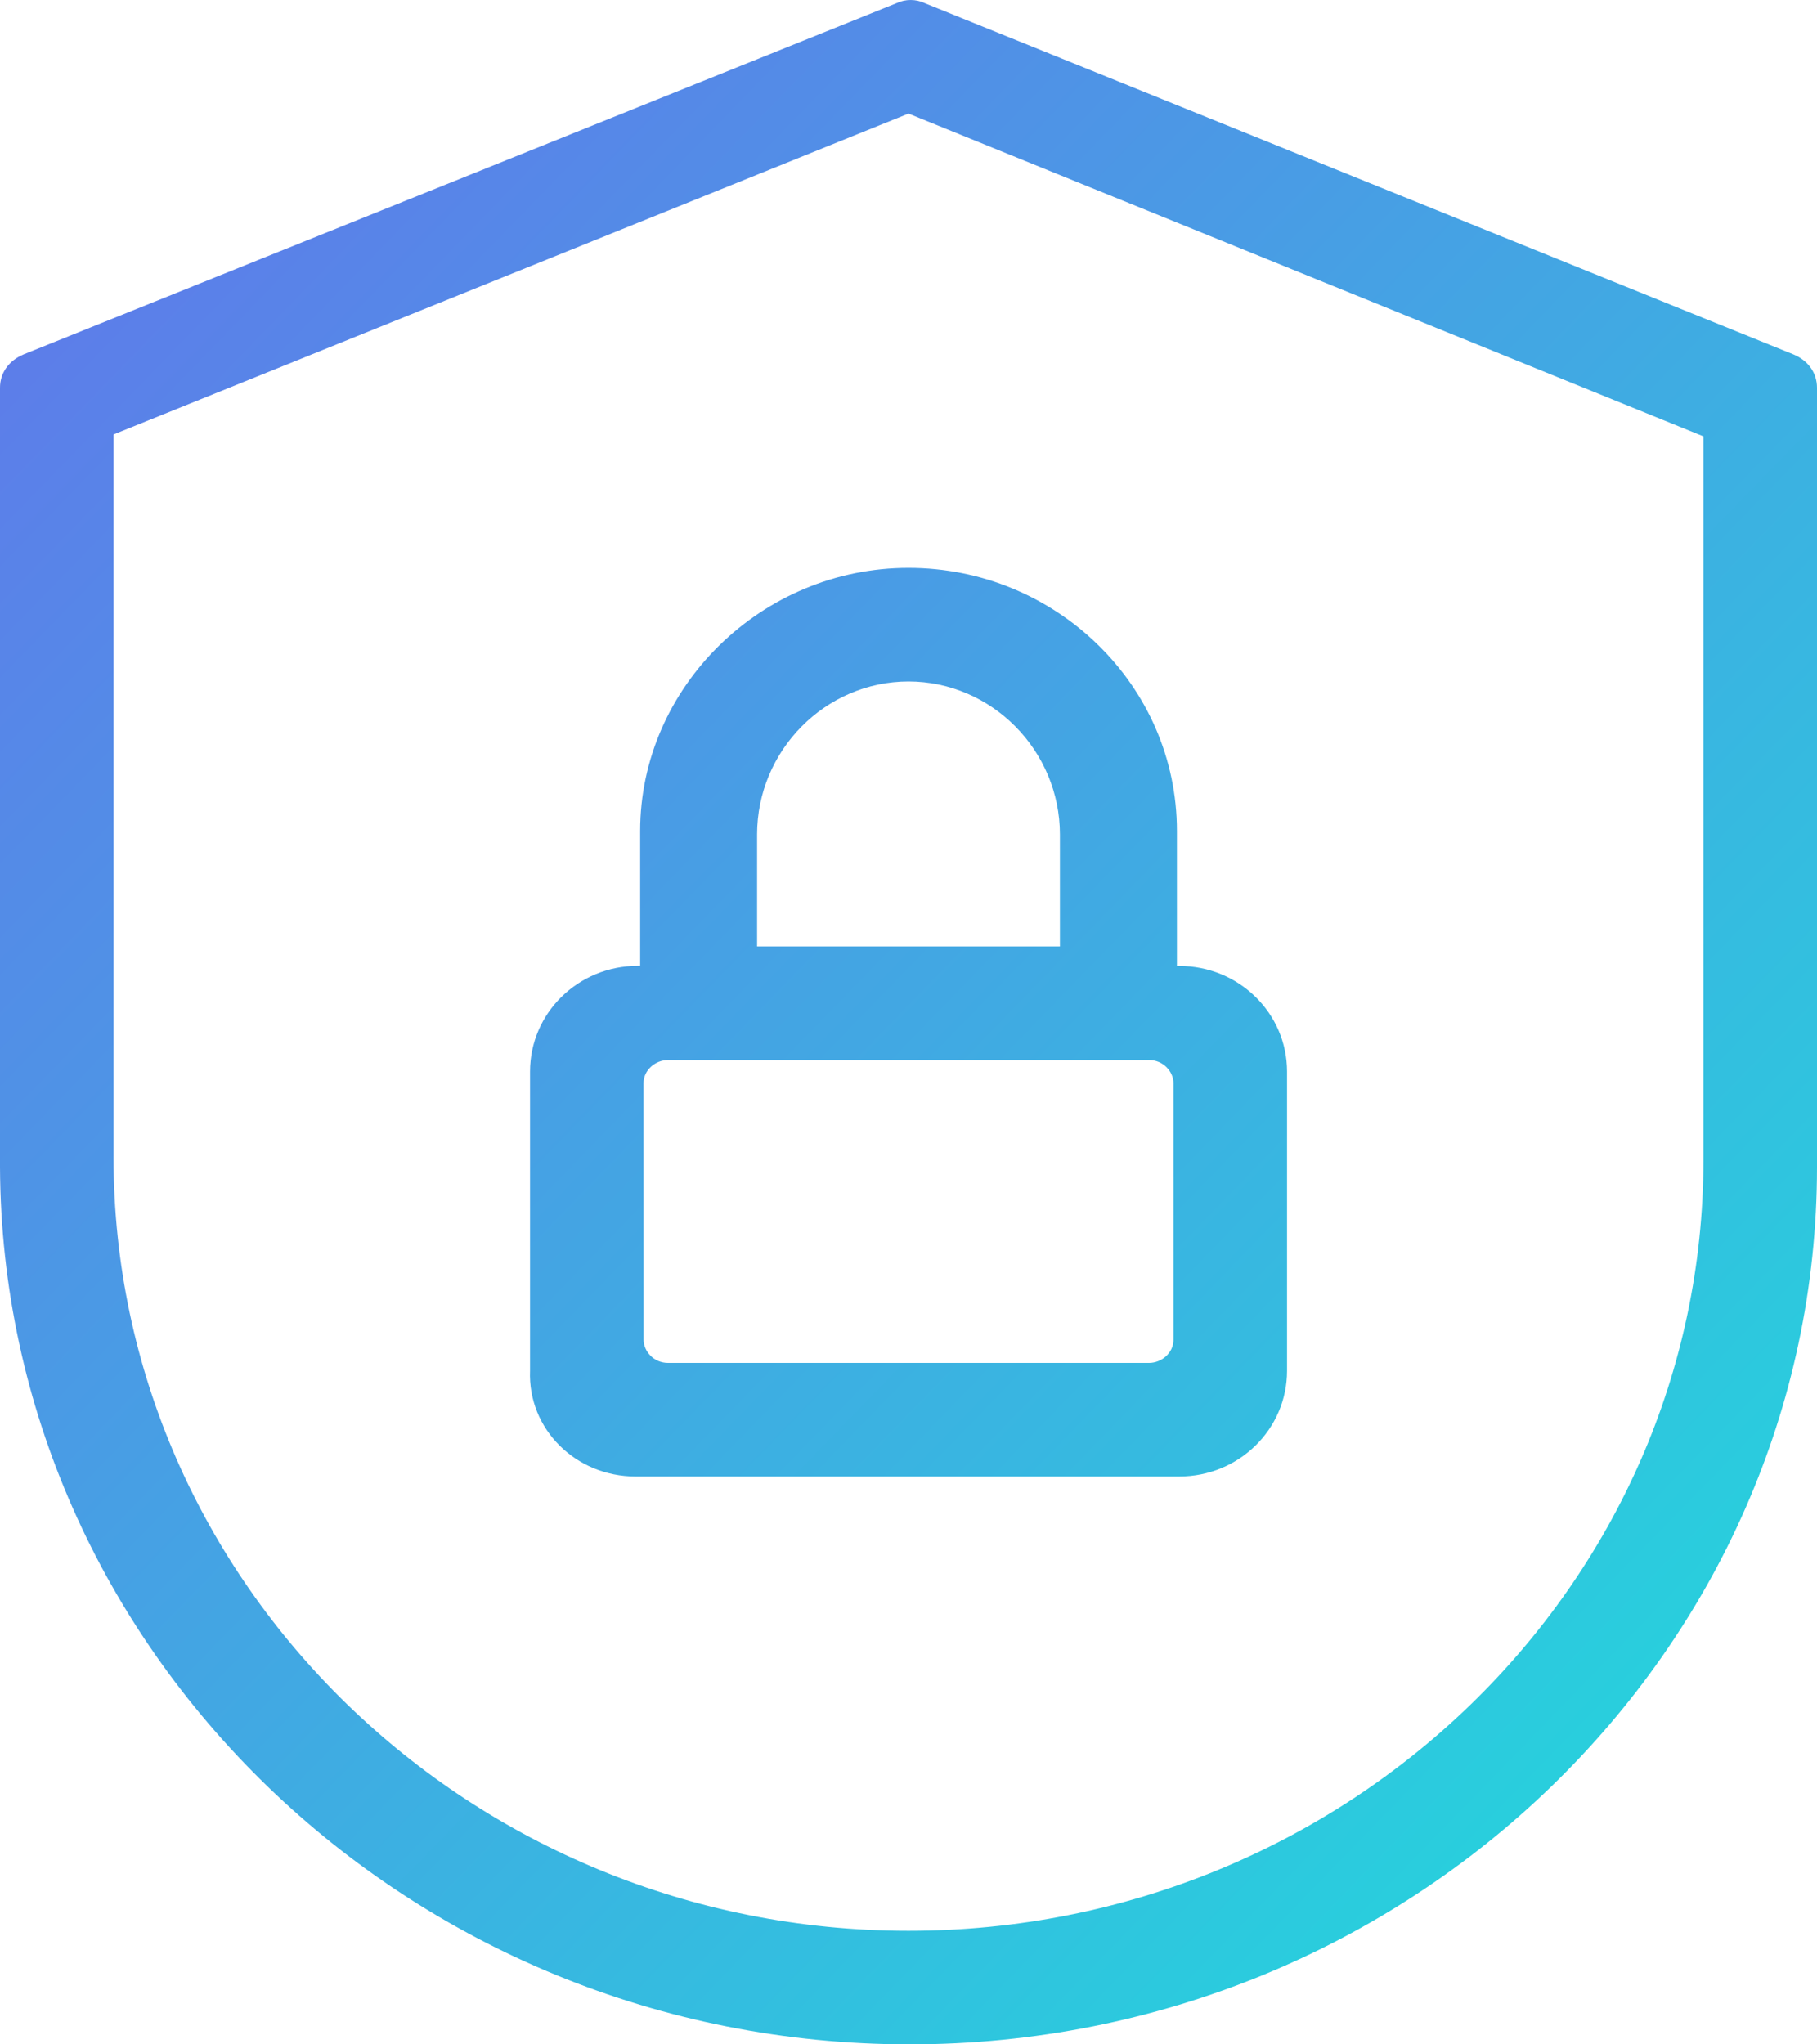 <?xml version="1.0" encoding="UTF-8"?> <svg xmlns="http://www.w3.org/2000/svg" xmlns:xlink="http://www.w3.org/1999/xlink" width="48px" height="54px" viewBox="0 0 48 54"><!-- Generator: sketchtool 59.1 (101010) - https://sketch.com --><title>CBBC7B8D-DD10-4AE9-9426-0BA22E3F731A</title><desc>Created with sketchtool.</desc><defs><linearGradient x1="112.281%" y1="111.719%" x2="10.494%" y2="0%" id="linearGradient-1"><stop stop-color="#17EAD9" offset="0%"></stop><stop stop-color="#6078EA" offset="100%"></stop></linearGradient></defs><g id="Page-1" stroke="none" stroke-width="1" fill="none" fill-rule="evenodd"><g id="Company" transform="translate(-1046, -2841)" fill="url(#linearGradient-1)"><g id="community" transform="translate(138, 2733)"><g id="Features" transform="translate(2, 107)"><g id="4" transform="translate(906, 1)"><path d="M24.029,54 C37.265,54 48,43.568 48,30.83 L48,10.24 C48,9.856 47.774,9.525 47.374,9.36 L24.426,0.082 C24.2,-0.027 23.916,-0.027 23.687,0.082 L0.626,9.36 C0.229,9.525 0,9.854 0,10.24 L0,30.83 C0.058,43.568 10.793,54 24.029,54 Z M3,11.475 L24,3 L45,11.526 L45,30.632 C45,41.894 35.559,51 24,51 C12.441,51 3,41.843 3,30.578 L3,11.475 Z M31.152,39 C32.729,39 34,37.751 34,36.208 L34,28.306 C34,26.761 32.726,25.515 31.152,25.515 L31.091,25.515 L31.091,21.95 C31.091,18.089 27.878,15 24.001,15 C20.124,14.998 16.911,18.147 16.911,21.948 L16.911,25.512 L16.85,25.512 C15.273,25.512 14.002,26.761 14.002,28.304 L14.002,36.206 C13.941,37.751 15.214,39 16.791,39 L31.152,39 Z M20,22.042 C20,19.824 21.805,18 24,18 C26.195,18 28,19.824 28,22.042 L28,25 L20,25 L20,22.042 Z M17,28.611 C17,28.255 17.323,28 17.643,28 L30.357,28 C30.732,28 31,28.307 31,28.611 L31,35.389 C31,35.745 30.677,36 30.357,36 L17.645,36 C17.27,36 17.002,35.693 17.002,35.389 L17,28.611 Z" id="feature/4"></path></g></g></g></g></g></svg> 